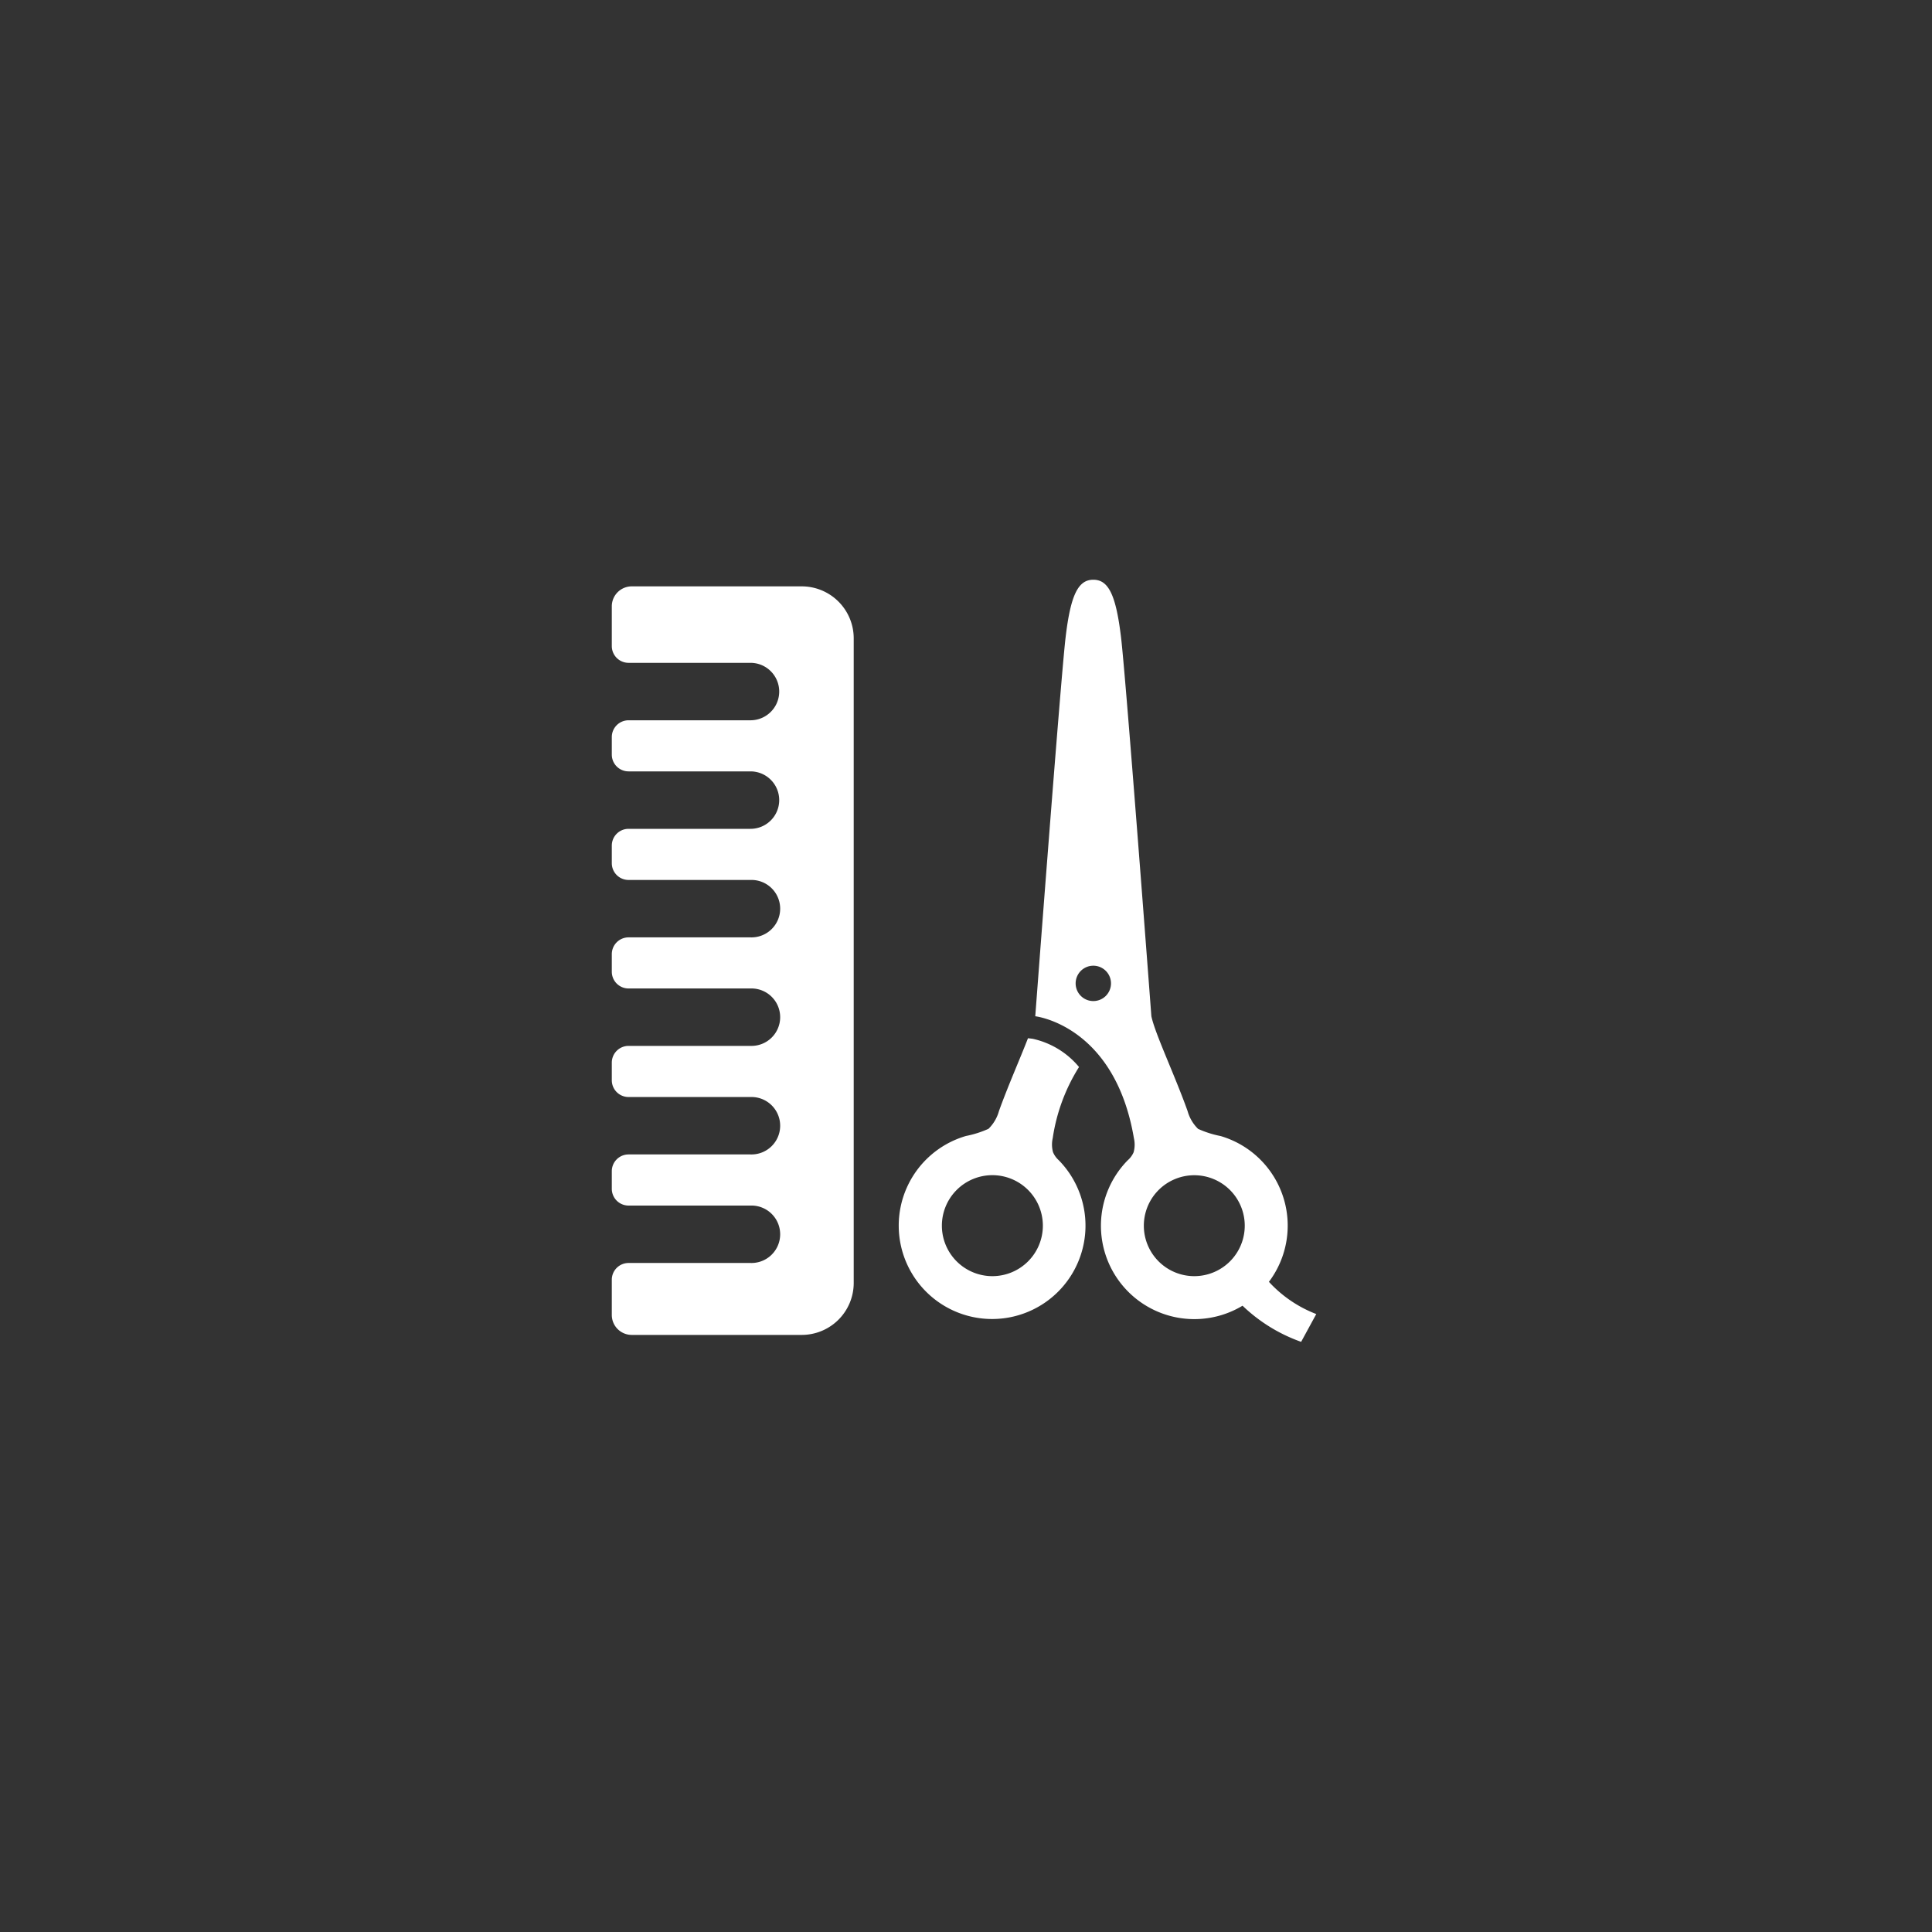 <svg xmlns="http://www.w3.org/2000/svg" width="60" height="60" viewBox="0 0 60 60">
  <rect x="0" y="0" width="60" height="60" fill="#333333" stroke="none"/>
  <g id="hair-and-beauty-icon" transform="translate(-665 -724)">
    <path id="Path_398" data-name="Path 398" d="M30,0A30,30,0,1,1,0,30,30,30,0,0,1,30,0Z" transform="translate(665 724)" fill="#48cfe0" opacity="0"/>
    <g id="hair-salon-2-svgrepo-com" transform="translate(664.613 742)">
      <path id="Path_861" data-name="Path 861" d="M217.113,311.63a.892.892,0,0,1-.01-.435,5.712,5.712,0,0,1,.817-2.212,2.588,2.588,0,0,0-1.446-.878l-.139-.016c-.244.632-.621,1.481-.9,2.258a1.237,1.237,0,0,1-.326.555,3.186,3.186,0,0,1-.7.223,2.9,2.9,0,1,0,2.88.751.709.709,0,0,1-.176-.246Zm-1.883,3.848a1.568,1.568,0,1,1,1.567-1.568,1.568,1.568,0,0,1-1.567,1.568Z" transform="translate(-184.023 -293.846)" fill="#fff"/>
      <path id="Path_862" data-name="Path 862" d="M311.119,21.809a2.9,2.9,0,0,0-1.5-4.528,3.193,3.193,0,0,1-.7-.223,1.239,1.239,0,0,1-.326-.555c-.4-1.121-1.007-2.394-1.124-2.942,0,0-.783-10.425-.941-11.757s-.392-1.8-.862-1.8-.706.47-.862,1.8-.941,11.757-.941,11.757,2.469.274,3.064,3.79a.883.883,0,0,1-.01.435.7.7,0,0,1-.183.248A2.9,2.9,0,0,0,310.3,22.55a5.059,5.059,0,0,0,1.82,1.122l.47-.863a3.884,3.884,0,0,1-1.47-1Zm-5.452-8.72a.549.549,0,1,1,.548-.549A.549.549,0,0,1,305.667,13.089Zm3.135,8.543a1.567,1.567,0,1,1,1.107-.458,1.568,1.568,0,0,1-1.107.458Z" transform="translate(-271.325)" fill="#fff"/>
      <path id="Path_863" data-name="Path 863" d="M25.29,4.532H20.007a.62.62,0,0,0-.62.62V6.387a.521.521,0,0,0,.52.52h3.787a.892.892,0,1,1,0,1.784H19.907a.521.521,0,0,0-.52.52v.547a.521.521,0,0,0,.52.52h3.787a.892.892,0,1,1,0,1.784H19.907a.521.521,0,0,0-.52.52v.548a.521.521,0,0,0,.52.52h3.787a.892.892,0,1,1,0,1.783H19.907a.521.521,0,0,0-.52.52V16.5a.521.521,0,0,0,.52.52h3.787a.892.892,0,1,1,0,1.783H19.907a.521.521,0,0,0-.52.52v.548a.521.521,0,0,0,.52.52h3.787a.892.892,0,1,1,0,1.783H19.907a.521.521,0,0,0-.52.52v.548a.521.521,0,0,0,.52.52h3.787a.892.892,0,1,1,0,1.783H19.907a.521.521,0,0,0-.52.52v1.094a.62.62,0,0,0,.62.62H25.29A1.615,1.615,0,0,0,26.9,26.17V6.146A1.615,1.615,0,0,0,25.29,4.532Z" transform="translate(0 -4.322)" fill="#fff"/>
    </g>
  </g>
</svg>
